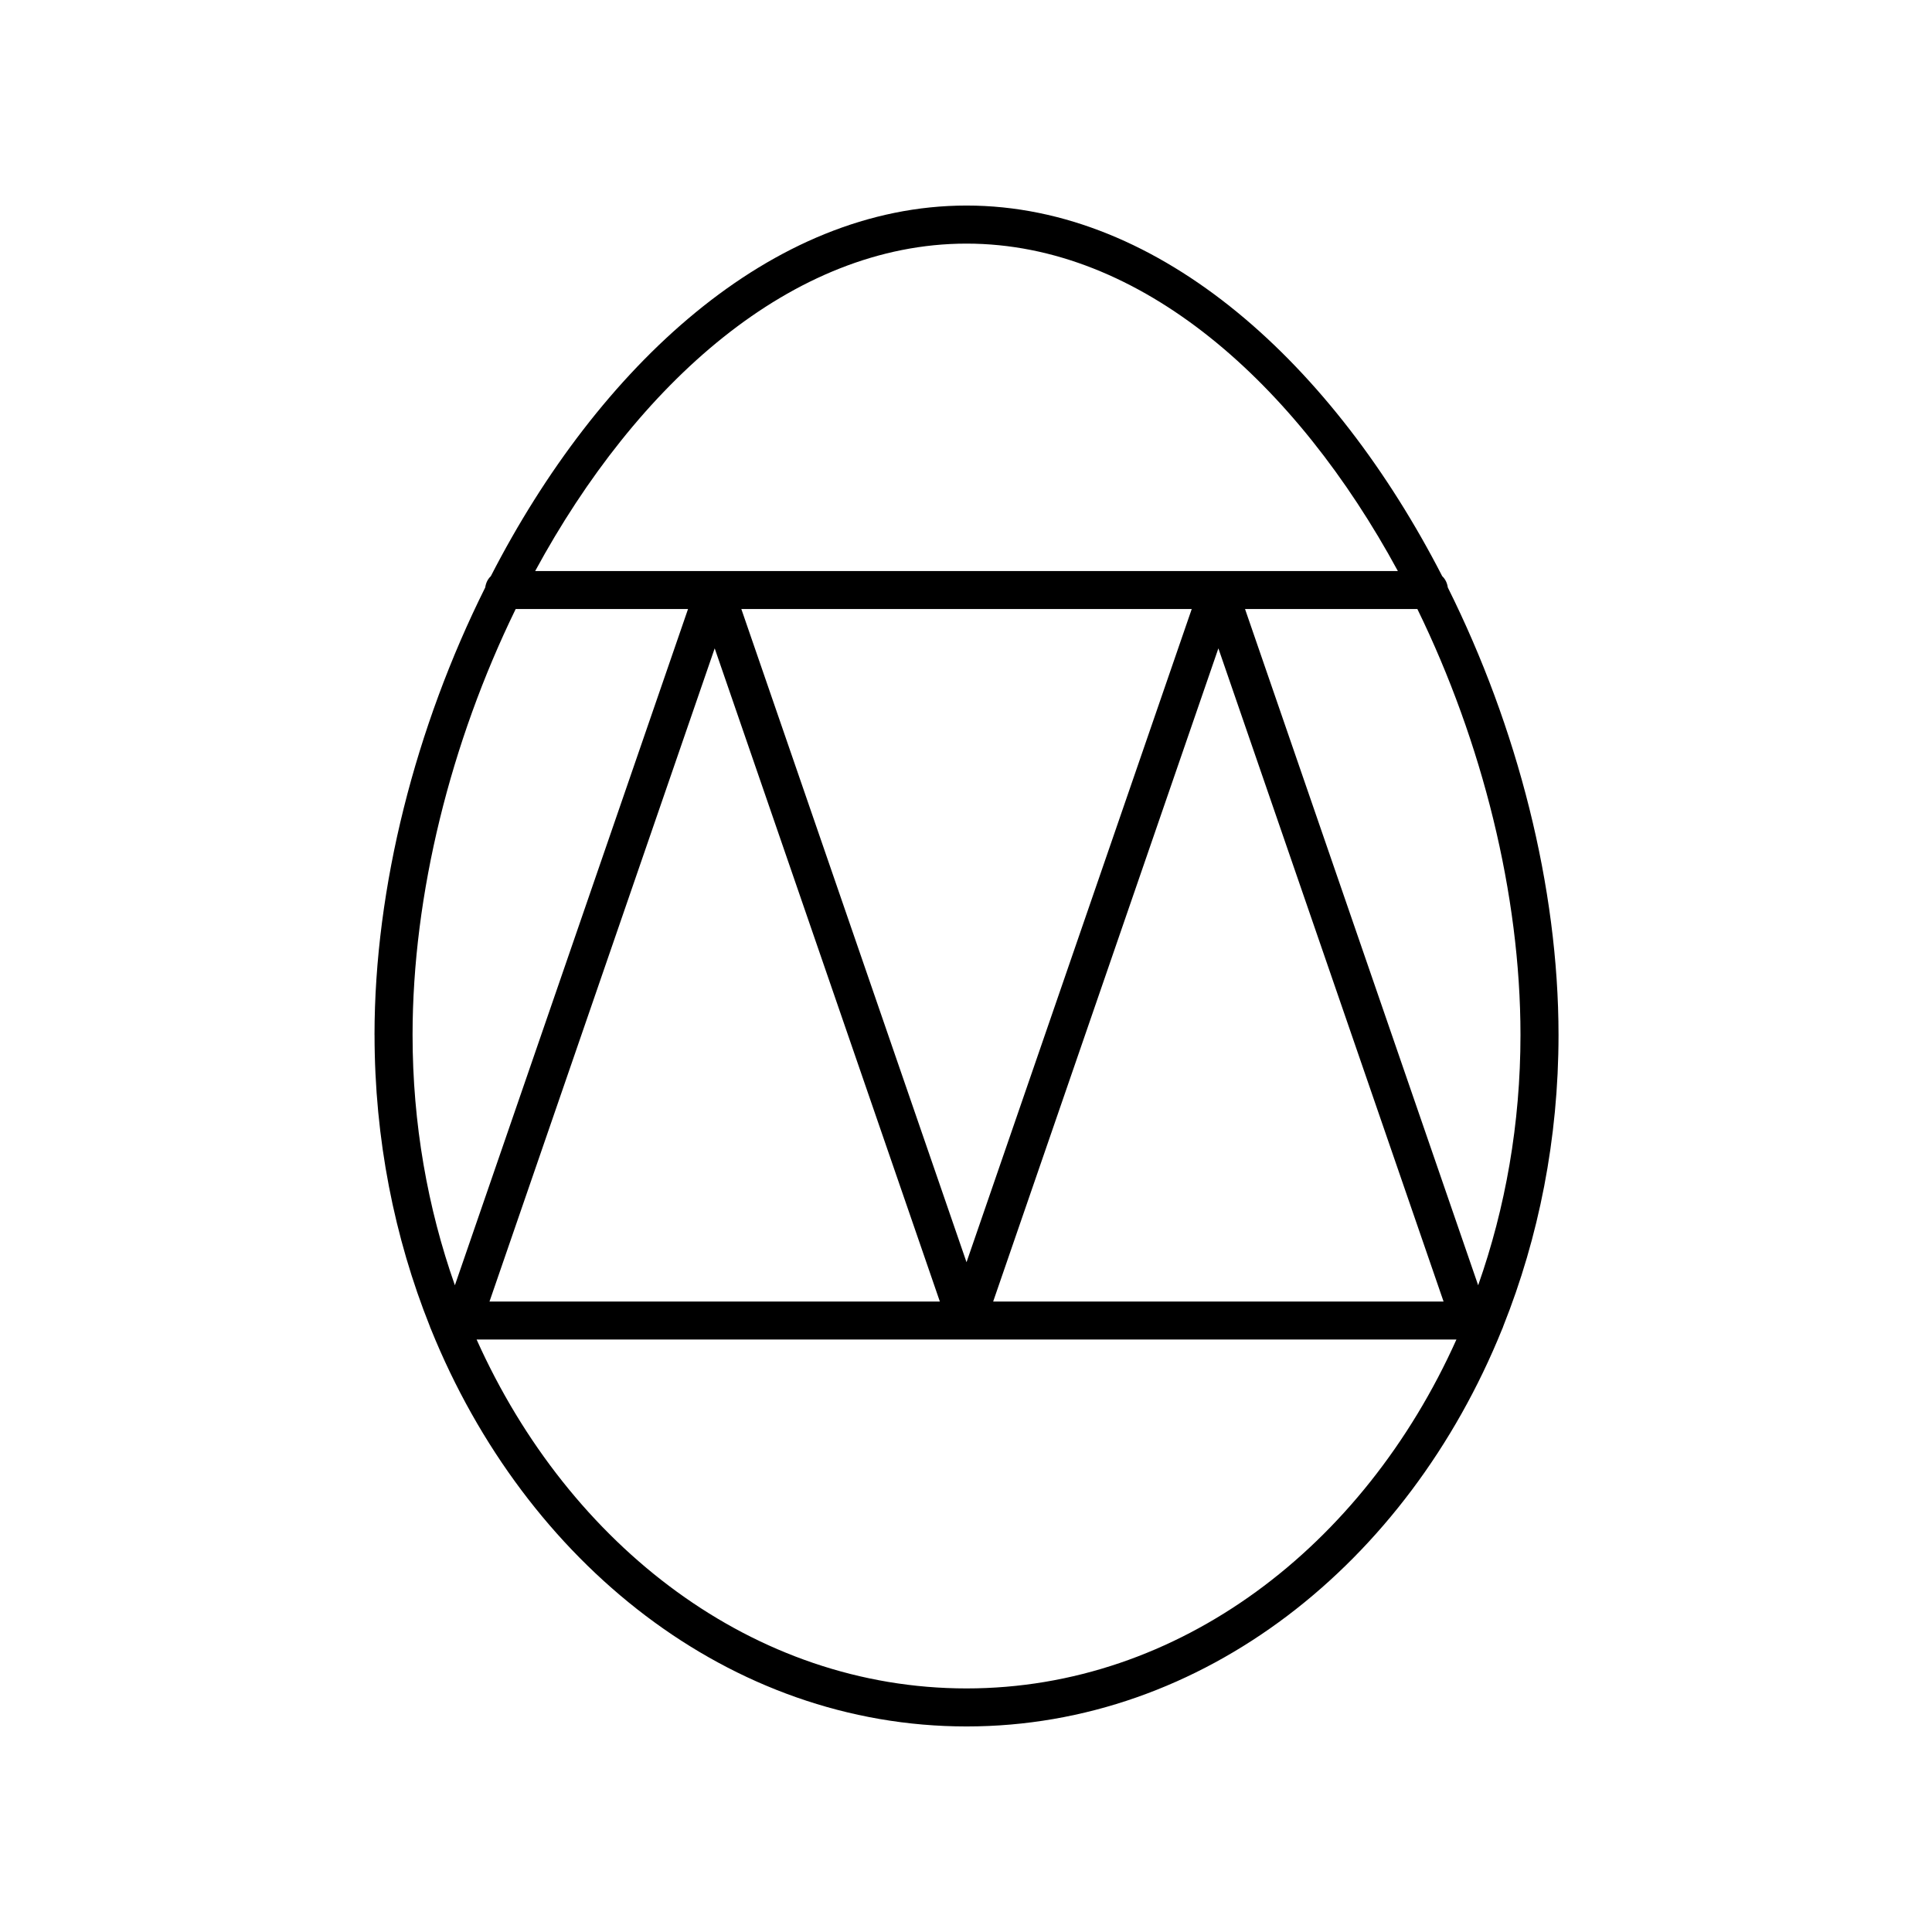 <?xml version="1.0" encoding="UTF-8"?>
<!-- Uploaded to: ICON Repo, www.iconrepo.com, Generator: ICON Repo Mixer Tools -->
<svg fill="#000000" width="800px" height="800px" version="1.1" viewBox="144 144 512 512" xmlns="http://www.w3.org/2000/svg">
 <path d="m243.26 418.28c0 27.57 5.269 53.715 14.648 77.191 0.082 0.254 0.164 0.496 0.285 0.734 25.117 62.176 79.293 105.32 141.95 105.32 62.652 0 116.82-43.133 141.94-105.3 0.133-0.254 0.223-0.52 0.309-0.797 9.367-23.469 14.633-49.598 14.633-77.152 0-39.195-10.883-81.578-29.34-118.59-0.164-1.168-0.656-2.215-1.477-2.984-28.539-55.555-74.293-98.23-126.07-98.23-51.77 0-97.527 42.68-126.07 98.23-0.82 0.77-1.312 1.816-1.477 2.984-18.457 37.008-29.34 79.387-29.34 118.59zm37.398-112.88h45.676l-61.785 179.21c-7.215-20.441-11.215-42.84-11.215-66.324 0-37.309 10.133-77.633 27.324-112.88zm119.48 173.1-59.676-173.1h119.36zm66.746-162.68 59.676 173.1h-119.36zm-73.812 173.1h-119.35l59.68-173.1zm7.066 102.53c-56.25 0-105.19-37.527-129.83-92.457h259.66c-24.645 54.93-73.578 92.457-129.83 92.457zm135.59-106.84-61.781-179.21h45.672c17.191 35.25 27.324 75.574 27.324 112.88 0 23.488-4 45.887-11.215 66.328zm-135.59-276.05c46.301 0 87.445 37.207 114.31 86.77h-228.62c26.871-49.562 68.016-86.77 114.31-86.77z"/>
</svg>